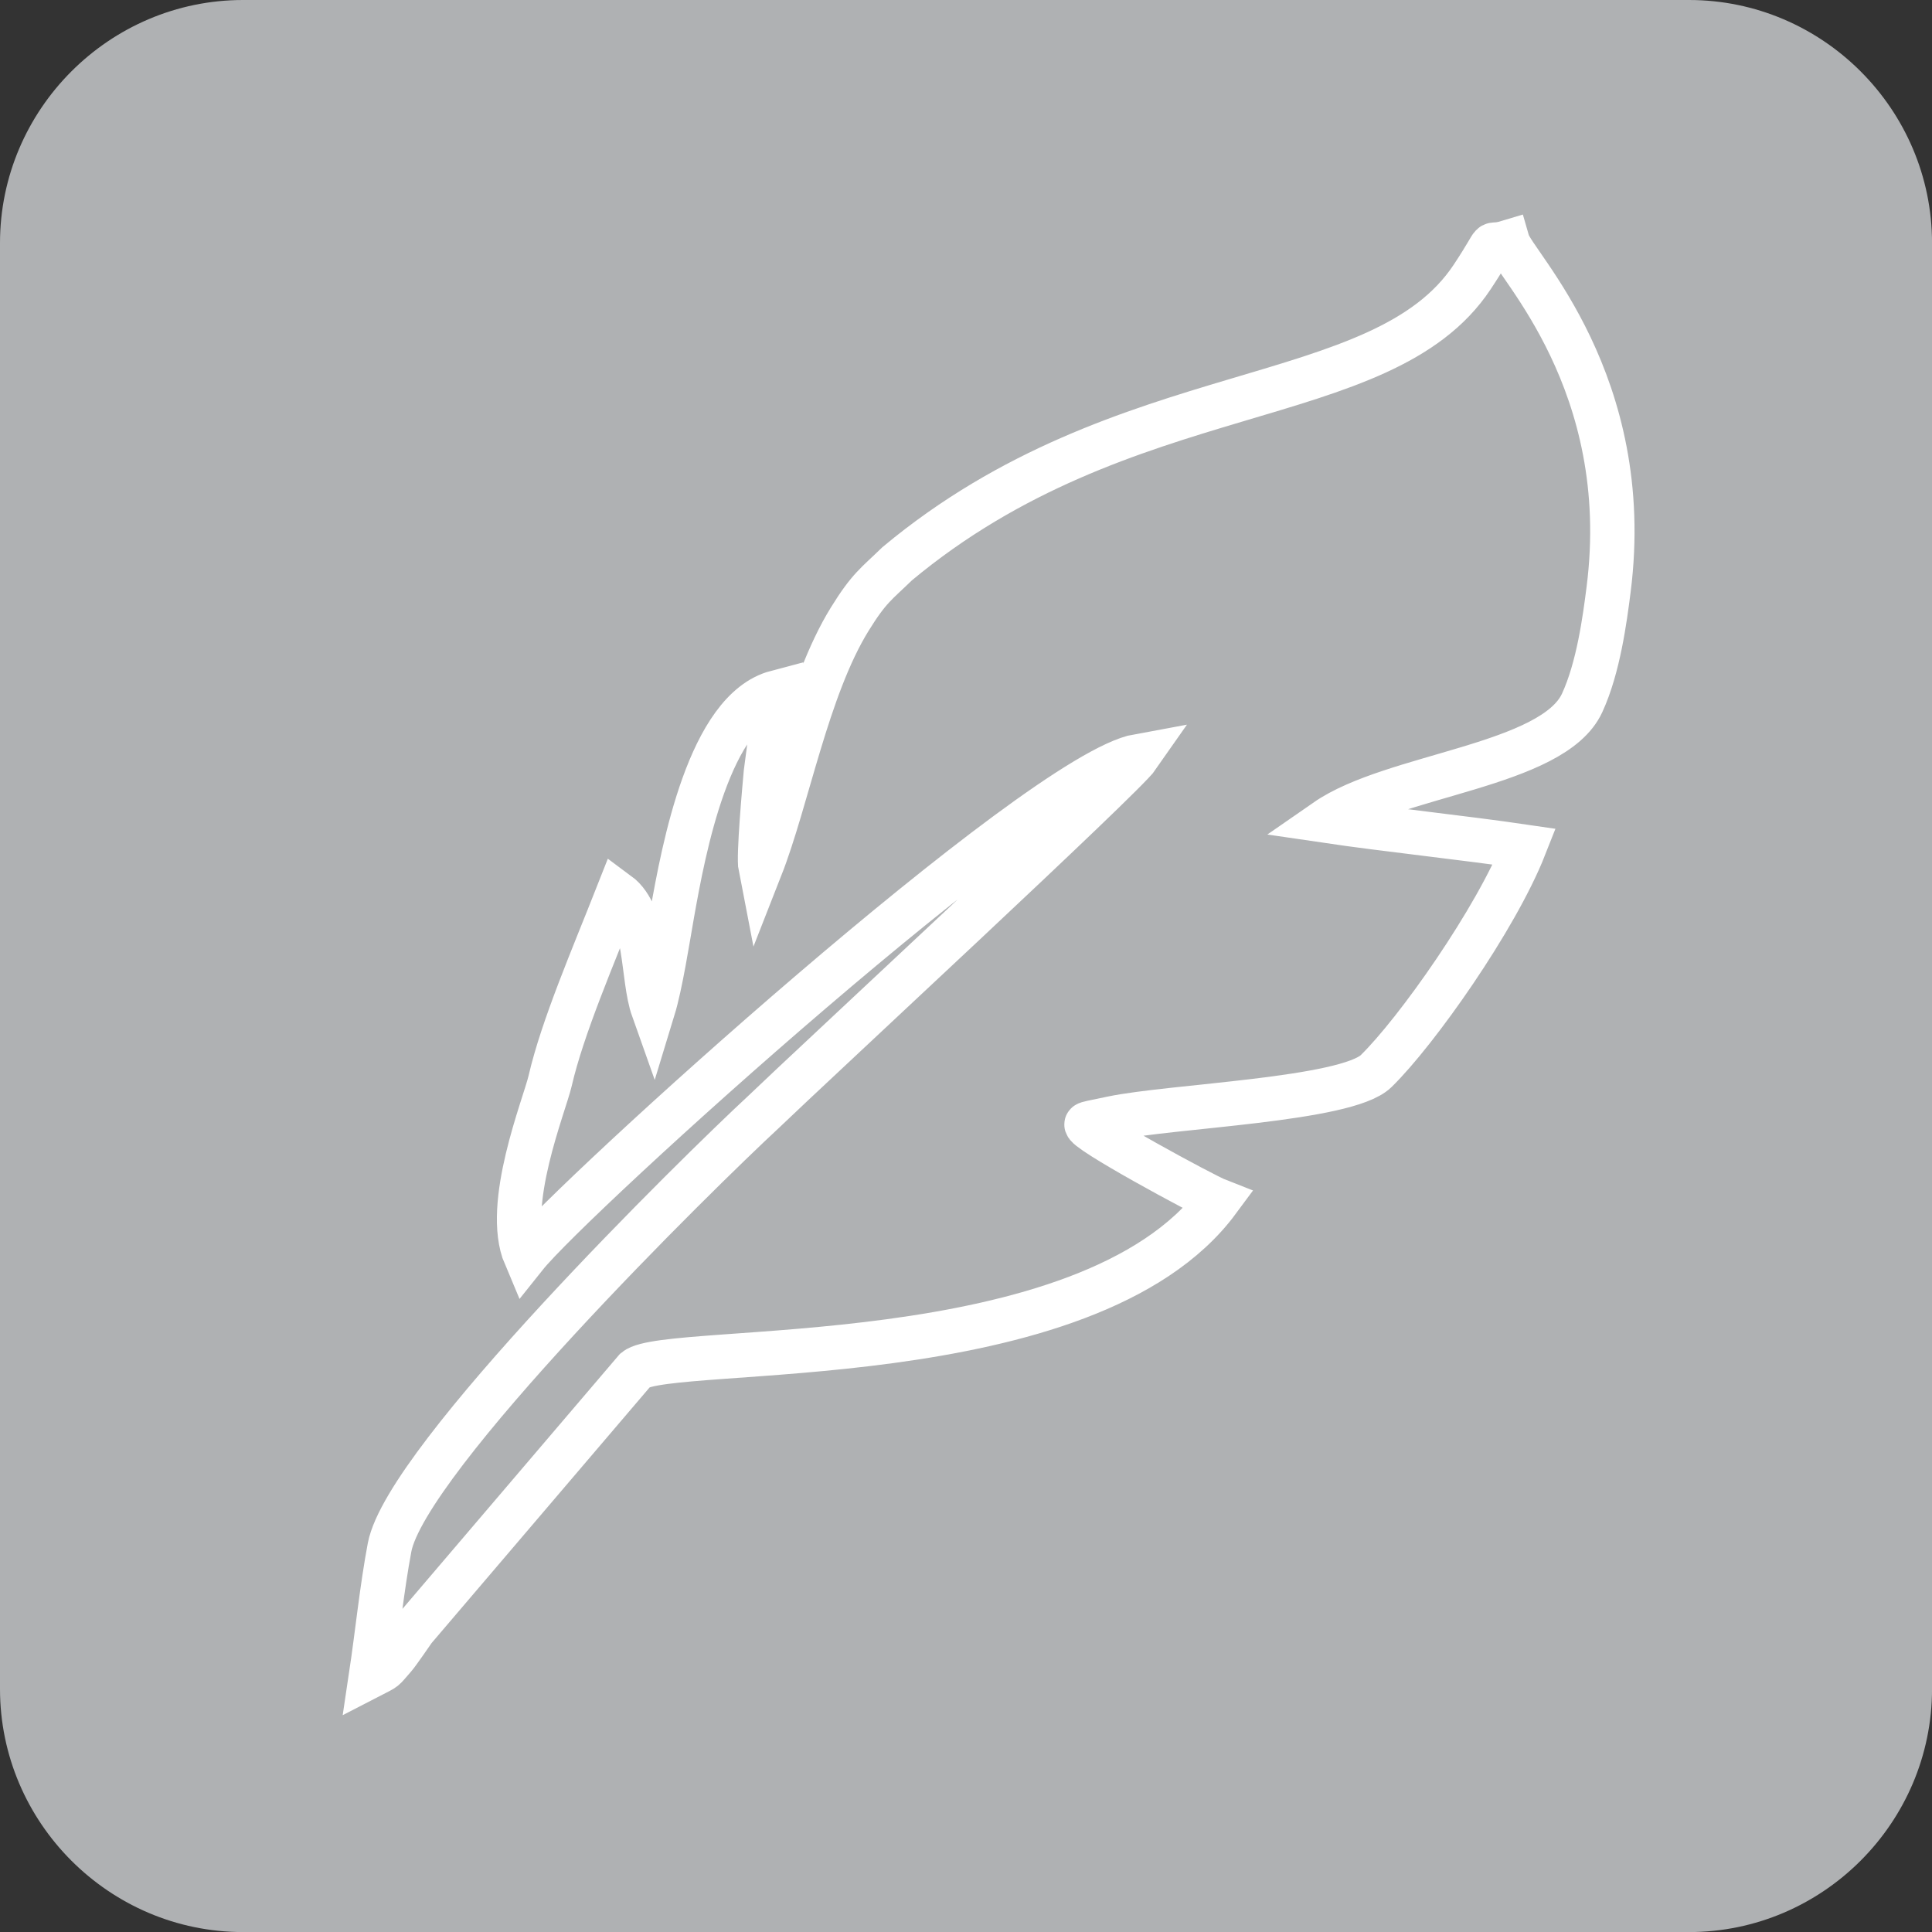 <?xml version="1.0" encoding="utf-8"?>
<!-- Generator: Adobe Illustrator 12.0.0, SVG Export Plug-In . SVG Version: 6.00 Build 51448)  -->
<!DOCTYPE svg PUBLIC "-//W3C//DTD SVG 1.1//EN" "http://www.w3.org/Graphics/SVG/1.1/DTD/svg11.dtd">
<svg  version="1.1" id="Layer_1" xmlns="http://www.w3.org/2000/svg" xmlns:xlink="http://www.w3.org/1999/xlink" width="55.274" height="55.276"
	 viewBox="0 0 55.274 55.276" overflow="visible" enable-background="new 0 0 55.274 55.276" xml:space="preserve">
<rect x="0" y="0" width="55.274" height="55.276" fill="#333333" stroke="none"/>
<path fill="#AFB1B3" d="M6.954,0h41.369c3.823,0,6.952,3.129,6.952,6.954v41.367c0,3.826-3.129,6.955-6.952,6.955H6.954
	C3.129,55.276,0,52.147,0,48.321V6.954C0,3.129,3.129,0,6.954,0"/>
<path fill="none" stroke="#FFFFFF" stroke-width="1.269" stroke-miterlimit="10" d="M39.369,30.646
	c1.157-1.129,3.434-4.354,4.248-6.423c-1.737-0.255-3.97-0.489-5.678-0.741c1.916-1.329,6.498-1.56,7.327-3.375
	c0.463-1.005,0.647-2.385,0.756-3.243c0.753-5.914-2.698-9.297-2.883-9.933c-0.7,0.212-0.173-0.284-1.022,0.996
	c-2.581,3.891-9.938,2.774-16.449,8.202c-0.595,0.579-0.801,0.684-1.359,1.588c-1.219,1.973-1.783,5.159-2.55,7.112
	c-0.066-0.335,0.114-2.303,0.152-2.723c0.123-0.891,0.183-1.5,0.303-2.298c-1.922,0.507-2.654,4.474-2.987,6.352
	c-0.123,0.696-0.325,2.007-0.541,2.714c-0.324-0.911-0.157-2.679-1.008-3.306c-0.706,1.792-1.585,3.822-1.938,5.353
	c-0.163,0.701-1.33,3.551-0.709,5.013c1.324-1.661,14.695-13.789,17.534-14.304c-0.41,0.592-9.274,8.791-10.73,10.191
	c-1.853,1.717-10.206,9.917-10.689,12.448c-0.221,1.169-0.356,2.508-0.53,3.668c0.447-0.231,0.312-0.129,0.668-0.533
	c0.1-0.114,0.529-0.738,0.561-0.785l6.337-7.43c0.924-0.768,12.936,0.199,16.663-4.84c-0.398-0.155-3.901-2.048-3.757-2.188
	c0.024-0.024,0.174-0.052,0.721-0.165C33.521,31.637,38.517,31.473,39.369,30.646z"/>
</svg>
